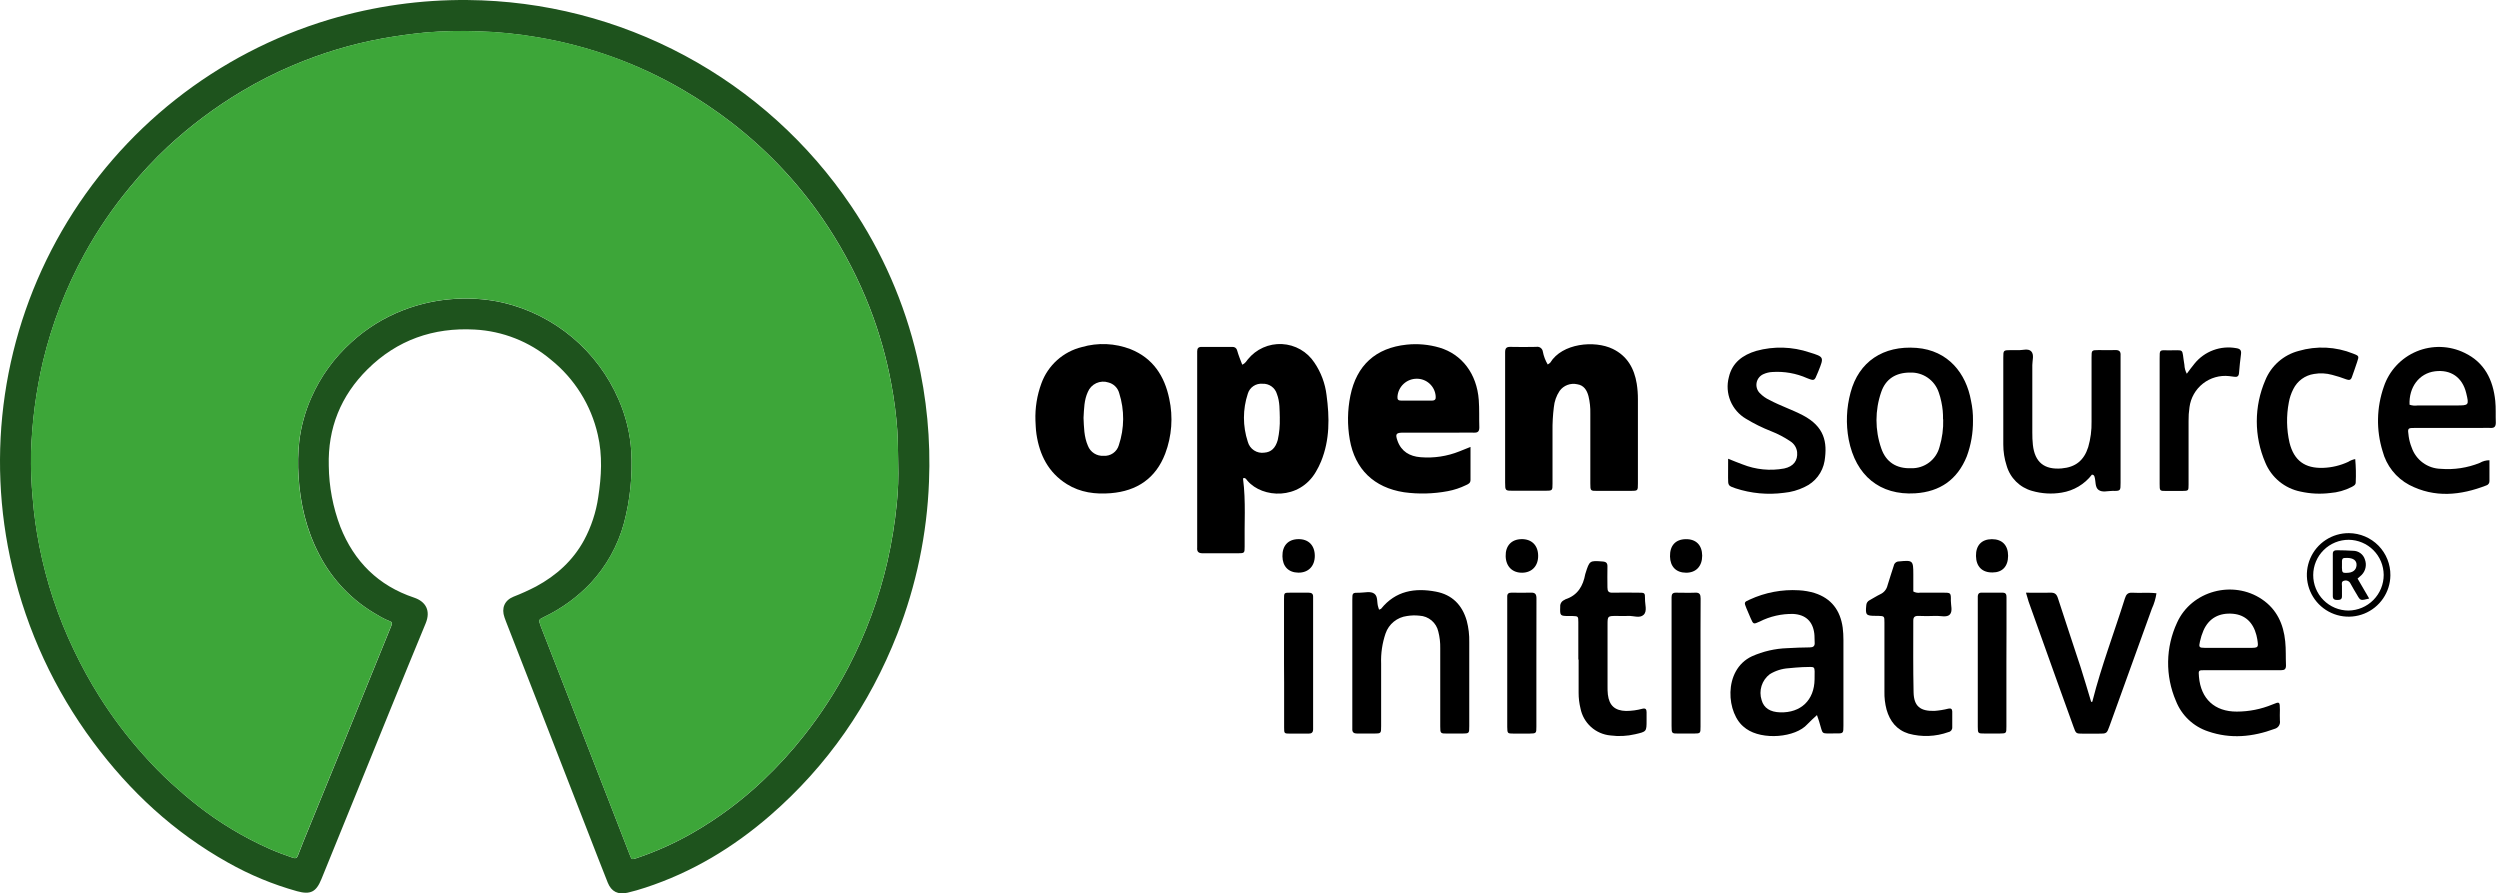 <svg width="347" height="124" viewBox="0 0 347 124" fill="none" xmlns="http://www.w3.org/2000/svg">
<path d="M252.196 99.254C251.692 99.716 251.272 100.09 250.875 100.51C249.212 102.39 244.625 102.765 242.371 101.152L242.19 101.009C239.622 99.162 239.086 92.999 243.174 91.092C244.723 90.402 246.39 90.019 248.085 89.965C249.124 89.904 250.159 89.868 251.198 89.858C251.66 89.858 251.919 89.692 251.877 89.184C251.845 88.763 251.877 88.338 251.822 87.918C251.609 86.232 250.607 85.313 248.911 85.216C247.289 85.179 245.683 85.544 244.237 86.278C243.373 86.671 243.368 86.662 242.994 85.816C242.796 85.355 242.592 84.893 242.403 84.431C242.066 83.599 242.061 83.571 242.865 83.22C245.003 82.231 247.354 81.788 249.706 81.932C250.436 81.971 251.159 82.099 251.859 82.31C254.205 83.054 255.434 84.726 255.766 87.105C255.837 87.678 255.871 88.255 255.868 88.833C255.868 92.793 255.868 96.755 255.868 100.718C255.868 101.795 255.868 101.813 254.796 101.799C252.598 101.776 253.115 102.095 252.487 100.113C252.394 99.877 252.311 99.624 252.196 99.254ZM250.205 92.597C249.554 92.644 248.902 92.671 248.256 92.75C247.331 92.809 246.435 93.093 245.646 93.577C245.106 93.986 244.708 94.552 244.505 95.198C244.302 95.843 244.305 96.536 244.514 97.18C244.822 98.27 245.683 98.835 247.096 98.875C249.951 98.958 251.826 97.184 251.863 94.297C251.868 92.233 252.094 92.597 250.205 92.597Z" fill="black"/>
<path d="M311.207 93.022C309.48 93.022 307.747 93.022 306.015 93.022C305.137 93.022 305.137 93.022 305.216 93.946C305.479 97.004 307.401 98.778 310.463 98.769C312.161 98.769 313.842 98.434 315.411 97.785C316.432 97.36 316.441 97.379 316.45 98.524C316.45 99.023 316.418 99.526 316.45 100.021C316.496 100.267 316.446 100.522 316.312 100.734C316.177 100.945 315.967 101.098 315.725 101.162C312.676 102.289 309.6 102.594 306.486 101.517C305.475 101.184 304.55 100.631 303.777 99.899C303.004 99.167 302.402 98.273 302.015 97.281C301.275 95.561 300.907 93.702 300.935 91.829C300.964 89.956 301.389 88.11 302.181 86.412C304.177 81.996 309.942 80.463 313.956 83.179C316.016 84.565 316.954 86.634 317.189 89.027C317.305 90.135 317.245 91.258 317.295 92.371C317.295 92.893 317.078 93.027 316.607 93.022C314.824 93.013 313.027 93.022 311.207 93.022ZM309.36 89.923H312.247C313.48 89.923 313.494 89.9 313.309 88.717C313.281 88.528 313.235 88.339 313.189 88.154C312.727 86.366 311.609 85.345 309.955 85.193C308.024 85.022 306.593 85.807 305.844 87.502C305.631 87.996 305.467 88.51 305.355 89.036C305.17 89.835 305.239 89.914 306.029 89.923C307.114 89.932 308.232 89.923 309.332 89.923H309.36Z" fill="black"/>
<path d="M191.41 84.62C191.572 84.551 191.66 84.541 191.701 84.491C193.711 82.001 196.385 81.567 199.309 82.121C201.554 82.546 202.959 83.969 203.587 86.172C203.84 87.141 203.957 88.141 203.933 89.142C203.933 93.029 203.933 96.913 203.933 100.797C203.933 101.804 203.933 101.808 202.908 101.818C202.252 101.818 201.596 101.818 200.945 101.818C199.919 101.818 199.91 101.818 199.905 100.815C199.905 99.545 199.905 98.279 199.905 97.009C199.905 94.662 199.905 92.316 199.905 89.969C199.922 89.198 199.833 88.429 199.642 87.683C199.511 87.074 199.183 86.526 198.709 86.123C198.234 85.721 197.64 85.486 197.018 85.456C196.444 85.393 195.865 85.408 195.295 85.502C194.622 85.587 193.986 85.858 193.459 86.286C192.932 86.714 192.536 87.281 192.316 87.923C191.856 89.273 191.648 90.696 191.701 92.122C191.701 95.004 191.701 97.891 191.701 100.774C191.701 101.804 191.701 101.808 190.704 101.818C189.937 101.818 189.165 101.818 188.394 101.818C187.909 101.818 187.669 101.651 187.701 101.152C187.701 100.921 187.701 100.69 187.701 100.459V83.271C187.701 82.278 187.701 82.26 188.722 82.269C189.41 82.269 190.223 82.015 190.754 82.403C191.286 82.791 191.082 83.618 191.295 84.25C191.332 84.343 191.36 84.454 191.41 84.62Z" fill="black"/>
<path d="M281.205 82.264C282.457 82.264 283.514 82.296 284.605 82.264C285.219 82.241 285.468 82.481 285.649 83.054C286.669 86.237 287.746 89.401 288.78 92.579C289.298 94.182 289.764 95.812 290.249 97.406C290.448 97.48 290.439 97.314 290.453 97.245C291.677 92.431 293.451 87.793 294.933 83.068C295.104 82.514 295.34 82.227 295.968 82.269C297.067 82.338 298.181 82.209 299.317 82.347C299.208 83.086 298.994 83.805 298.68 84.481C296.733 89.904 294.778 95.324 292.813 100.741C292.42 101.831 292.421 101.831 291.284 101.831C290.554 101.831 289.824 101.831 289.09 101.831C288.166 101.831 288.138 101.831 287.806 100.885C287.039 98.75 286.269 96.615 285.496 94.478C284.187 90.822 282.88 87.168 281.574 83.516C281.468 83.146 281.367 82.781 281.205 82.264Z" fill="black"/>
<path d="M265.568 82.098C265.863 82.263 266.206 82.32 266.538 82.26C267.578 82.26 268.617 82.26 269.657 82.26C270.779 82.26 270.797 82.26 270.779 83.391C270.779 84.038 271.052 84.837 270.64 85.29C270.229 85.743 269.329 85.456 268.654 85.488C267.85 85.53 267.037 85.516 266.234 85.488C265.725 85.488 265.559 85.687 265.564 86.172C265.564 89.48 265.531 92.787 265.605 96.094C265.647 98.025 266.529 98.732 268.511 98.672C269.162 98.623 269.808 98.518 270.442 98.358C270.779 98.284 270.968 98.399 270.973 98.755C270.973 99.485 270.973 100.215 270.973 100.949C270.983 101.104 270.936 101.257 270.841 101.379C270.745 101.5 270.608 101.583 270.456 101.61C268.675 102.254 266.738 102.329 264.912 101.827C263.263 101.314 262.316 100.113 261.855 98.496C261.639 97.677 261.539 96.831 261.559 95.984C261.559 92.787 261.559 89.594 261.559 86.403C261.559 85.516 261.559 85.516 260.677 85.479H260.33C259 85.479 258.907 85.355 259.037 84.029C259.041 83.878 259.086 83.731 259.167 83.604C259.249 83.477 259.363 83.375 259.499 83.308C260.002 83.036 260.487 82.717 261.009 82.467C261.252 82.354 261.466 82.187 261.634 81.979C261.803 81.771 261.923 81.527 261.984 81.266C262.252 80.343 262.58 79.419 262.857 78.518C262.888 78.35 262.977 78.198 263.109 78.09C263.241 77.982 263.407 77.924 263.578 77.927C265.504 77.737 265.568 77.784 265.568 79.71V82.098Z" fill="black"/>
<path d="M219.071 91.544C219.071 89.812 219.071 88.084 219.071 86.352C219.071 85.53 219.048 85.53 218.249 85.502H217.787C216.521 85.502 216.516 85.47 216.558 84.213C216.541 84.022 216.585 83.83 216.683 83.664C216.78 83.499 216.927 83.368 217.103 83.29C217.172 83.257 217.232 83.202 217.302 83.174C218.992 82.62 219.736 81.326 220.036 79.677C220.046 79.64 220.059 79.603 220.073 79.566C220.627 77.797 220.651 77.793 222.457 77.936C222.951 77.977 223.127 78.162 223.113 78.647C223.085 79.608 223.113 80.569 223.113 81.53C223.113 82.066 223.26 82.283 223.829 82.264C225.02 82.232 226.212 82.264 227.404 82.264C228.305 82.264 228.328 82.264 228.328 83.128C228.305 83.881 228.674 84.819 228.134 85.336C227.593 85.853 226.748 85.456 226.018 85.493C225.482 85.521 224.942 85.493 224.406 85.493C223.131 85.493 223.131 85.493 223.127 86.717C223.127 88.255 223.127 89.794 223.127 91.336C223.127 92.639 223.127 93.946 223.127 95.254C223.119 95.639 223.134 96.025 223.173 96.408C223.357 97.937 224.161 98.644 225.695 98.681C226.464 98.678 227.23 98.574 227.972 98.372C228.383 98.27 228.545 98.427 228.545 98.834C228.545 99.24 228.545 99.6 228.545 99.984C228.545 101.554 228.545 101.545 226.965 101.91C225.839 102.174 224.675 102.232 223.528 102.081C222.523 101.988 221.574 101.572 220.825 100.895C220.075 100.218 219.565 99.316 219.371 98.325C219.197 97.616 219.11 96.889 219.112 96.159C219.112 94.619 219.112 93.079 219.112 91.54L219.071 91.544Z" fill="black"/>
<path d="M213.25 92.076C213.25 95.001 213.25 97.927 213.25 100.852C213.25 101.776 213.25 101.808 212.28 101.822C211.551 101.822 210.821 101.822 210.086 101.822C209.227 101.822 209.222 101.795 209.204 100.898C209.204 100.515 209.204 100.132 209.204 99.744V83.678C209.204 83.405 209.204 83.137 209.204 82.869C209.176 82.407 209.389 82.255 209.823 82.26C210.71 82.26 211.597 82.296 212.479 82.26C213.098 82.232 213.264 82.49 213.26 83.073C213.25 86.07 213.25 89.073 213.25 92.076Z" fill="black"/>
<path d="M178.222 92.076C178.222 89.11 178.222 86.149 178.222 83.188C178.222 82.264 178.222 82.264 179.095 82.264C179.969 82.264 180.786 82.264 181.631 82.264C182.066 82.264 182.283 82.421 182.26 82.869C182.26 83.137 182.26 83.41 182.26 83.678C182.26 89.295 182.26 94.912 182.26 100.529C182.26 100.76 182.26 100.991 182.26 101.222C182.26 101.684 182.033 101.831 181.613 101.827C180.768 101.827 179.918 101.827 179.072 101.827C178.227 101.827 178.241 101.795 178.236 100.972C178.236 98.894 178.236 96.815 178.236 94.736L178.222 92.076Z" fill="black"/>
<path d="M236.033 91.955C236.033 94.915 236.033 97.876 236.033 100.838C236.033 101.799 236.033 101.804 235.081 101.818C234.388 101.818 233.695 101.818 233.003 101.818C232.023 101.818 232.019 101.818 232.014 100.76C232.014 99.951 232.014 99.148 232.014 98.339V83.687C232.014 83.419 232.014 83.146 232.014 82.879C232.014 82.444 232.185 82.255 232.624 82.264C233.511 82.264 234.398 82.301 235.28 82.264C235.922 82.227 236.047 82.518 236.047 83.082C236.024 86.034 236.033 88.994 236.033 91.955Z" fill="black"/>
<path d="M278.489 91.951C278.489 94.91 278.489 97.87 278.489 100.829C278.489 101.795 278.489 101.799 277.565 101.813C276.877 101.813 276.179 101.813 275.491 101.813C274.535 101.813 274.521 101.813 274.516 100.866C274.516 99.406 274.516 97.947 274.516 96.487C274.516 92.176 274.516 87.872 274.516 83.576C274.516 83.308 274.516 83.04 274.516 82.772C274.516 82.504 274.65 82.264 274.978 82.264H277.976C278.475 82.264 278.503 82.583 278.503 82.957C278.503 84.38 278.503 85.802 278.503 87.221L278.489 91.951Z" fill="black"/>
<path d="M236.264 77.123C236.264 78.587 235.418 79.497 234.028 79.493C232.638 79.488 231.829 78.647 231.797 77.243C231.765 75.733 232.55 74.864 233.973 74.836C235.395 74.809 236.25 75.645 236.264 77.123Z" fill="black"/>
<path d="M182.495 77.146C182.495 78.578 181.604 79.497 180.218 79.484C178.832 79.47 178.024 78.62 178.001 77.216C177.973 75.737 178.795 74.85 180.209 74.832C181.622 74.813 182.486 75.696 182.495 77.146Z" fill="black"/>
<path d="M213.495 77.1C213.523 78.527 212.655 79.469 211.296 79.493C209.938 79.516 209.028 78.652 208.987 77.211C208.945 75.769 209.777 74.859 211.176 74.832C212.576 74.804 213.472 75.672 213.495 77.1Z" fill="black"/>
<path d="M276.47 74.836C277.897 74.836 278.724 75.672 278.724 77.146C278.724 78.62 277.921 79.456 276.576 79.456C275.14 79.488 274.294 78.652 274.267 77.178C274.239 75.705 275.043 74.846 276.47 74.836Z" fill="black"/>
<path d="M331.786 79.862C331.773 81.008 331.421 82.124 330.774 83.07C330.127 84.016 329.214 84.749 328.151 85.176C327.087 85.604 325.921 85.706 324.8 85.471C323.678 85.236 322.651 84.674 321.849 83.856C321.047 83.037 320.505 81.999 320.293 80.873C320.08 79.747 320.206 78.584 320.654 77.529C321.102 76.474 321.853 75.576 322.812 74.948C323.77 74.32 324.894 73.99 326.039 74C326.802 74.006 327.557 74.162 328.259 74.46C328.961 74.758 329.598 75.192 330.132 75.736C330.666 76.281 331.087 76.926 331.371 77.634C331.654 78.342 331.796 79.099 331.786 79.862ZM326.007 74.924C325.362 74.921 324.723 75.045 324.126 75.289C323.529 75.533 322.986 75.892 322.528 76.346C322.07 76.8 321.706 77.339 321.456 77.934C321.207 78.528 321.077 79.166 321.074 79.811C321.071 80.456 321.195 81.095 321.439 81.692C321.683 82.289 322.042 82.832 322.496 83.29C322.949 83.748 323.489 84.112 324.084 84.362C324.678 84.612 325.316 84.742 325.961 84.745C327.265 84.731 328.511 84.204 329.428 83.276C330.345 82.349 330.859 81.097 330.857 79.793C330.85 78.507 330.337 77.276 329.43 76.365C328.522 75.454 327.293 74.936 326.007 74.924Z" fill="black"/>
<path d="M327.231 80.306C327.448 80.112 327.628 79.968 327.79 79.807C328.063 79.531 328.252 79.184 328.333 78.805C328.415 78.426 328.387 78.031 328.252 77.668C328.146 77.313 327.927 77.002 327.629 76.782C327.331 76.562 326.969 76.445 326.598 76.448C325.873 76.388 325.139 76.393 324.409 76.375C324.076 76.375 323.794 76.435 323.794 76.864C323.794 78.823 323.794 80.783 323.794 82.745C323.794 83.243 324.118 83.28 324.492 83.276C324.866 83.271 325.074 83.151 325.065 82.74C325.055 82.329 325.065 81.816 325.065 81.354C325.065 81.077 324.931 80.694 325.374 80.601C325.541 80.55 325.721 80.562 325.881 80.633C326.04 80.704 326.169 80.831 326.243 80.989C326.538 81.53 326.852 82.056 327.166 82.583C327.628 83.387 327.628 83.382 328.843 83.077L327.231 80.306ZM325.716 79.511H325.499C325.249 79.511 325.139 79.442 325.092 79.22C325.059 78.946 325.05 78.669 325.065 78.393C325.065 78.162 325.065 77.987 325.065 77.853C325.066 77.752 325.095 77.653 325.148 77.566C325.24 77.446 325.411 77.437 325.748 77.437C326.645 77.437 327.134 77.802 327.088 78.472C327.042 79.141 326.529 79.516 325.716 79.511Z" fill="black"/>
<path d="M345.536 63.881C345.536 64.869 345.536 65.821 345.536 66.768C345.542 66.903 345.503 67.037 345.424 67.148C345.346 67.258 345.232 67.339 345.102 67.377C341.526 68.763 337.932 69.137 334.399 67.303C333.493 66.82 332.698 66.154 332.062 65.348C331.426 64.541 330.963 63.613 330.703 62.62C329.799 59.691 329.861 56.549 330.879 53.658C331.245 52.568 331.841 51.568 332.625 50.726C333.409 49.884 334.364 49.22 335.426 48.777C336.488 48.334 337.633 48.124 338.783 48.159C339.933 48.195 341.062 48.476 342.094 48.983C344.866 50.314 346.044 52.734 346.344 55.654C346.446 56.647 346.377 57.654 346.418 58.652C346.418 59.192 346.233 59.432 345.684 59.395C345.3 59.368 344.917 59.395 344.529 59.395H335.29C334.154 59.395 334.163 59.395 334.325 60.564C334.4 61.096 334.54 61.617 334.741 62.116C335.03 62.961 335.571 63.697 336.291 64.226C337.011 64.754 337.876 65.05 338.769 65.072C340.616 65.224 342.473 64.943 344.192 64.25C344.598 64.009 345.063 63.881 345.536 63.881ZM334.45 56.176C334.812 56.299 335.198 56.334 335.577 56.277C337.378 56.277 339.18 56.277 340.986 56.277C342.686 56.277 342.718 56.24 342.307 54.545C341.776 52.369 340.168 51.256 337.965 51.538C335.761 51.82 334.339 53.76 334.445 56.176H334.45Z" fill="black"/>
<path d="M273.849 58.374C273.868 60.07 273.577 61.754 272.99 63.345C271.682 66.578 269.267 68.255 265.834 68.472C260.952 68.777 257.57 66.033 256.596 60.994C256.193 58.83 256.283 56.604 256.859 54.48C257.996 50.198 261.391 47.935 266.005 48.286C270.426 48.628 272.907 51.843 273.576 55.621C273.773 56.525 273.865 57.449 273.849 58.374ZM269.692 58.203C269.711 57.39 269.634 56.578 269.461 55.783C269.371 55.333 269.25 54.89 269.096 54.457C268.818 53.63 268.279 52.916 267.56 52.421C266.841 51.926 265.981 51.678 265.109 51.713C263.146 51.713 261.737 52.591 261.114 54.411C260.236 56.939 260.236 59.689 261.114 62.218C261.765 64.144 263.229 65.063 265.271 64.989C266.165 65.016 267.041 64.737 267.756 64.2C268.471 63.663 268.983 62.899 269.207 62.033C269.581 60.792 269.753 59.499 269.715 58.203H269.692Z" fill="black"/>
<path d="M290.367 65.871C289.337 67.214 287.831 68.11 286.159 68.375C284.788 68.605 283.383 68.523 282.048 68.135C281.209 67.902 280.443 67.457 279.825 66.843C279.207 66.229 278.757 65.467 278.519 64.629C278.209 63.676 278.053 62.679 278.057 61.677C278.057 57.674 278.057 53.67 278.057 49.667C278.057 48.605 278.057 48.605 279.143 48.595C279.452 48.595 279.762 48.595 280.066 48.595C280.704 48.646 281.517 48.309 281.942 48.776C282.367 49.242 282.085 50.027 282.085 50.674C282.085 53.792 282.085 56.91 282.085 60.023C282.079 60.602 282.105 61.18 282.164 61.756C282.432 64.158 283.748 65.22 286.15 65.017C288.086 64.851 289.25 63.918 289.845 62.056C290.176 60.906 290.332 59.714 290.307 58.518C290.307 55.557 290.307 52.591 290.307 49.63C290.307 48.605 290.307 48.6 291.296 48.591C292.067 48.591 292.839 48.618 293.606 48.591C294.169 48.568 294.377 48.808 294.335 49.344C294.335 49.533 294.335 49.727 294.335 49.916V67.008C294.335 68.135 294.335 68.153 293.199 68.135C292.552 68.135 291.813 68.384 291.287 68.006C290.76 67.627 290.913 66.8 290.723 66.186C290.677 66.075 290.677 65.922 290.367 65.871Z" fill="black"/>
<path d="M239.865 63.673C240.659 63.987 241.251 64.241 241.865 64.458C243.699 65.188 245.702 65.385 247.644 65.026C248.942 64.749 249.547 63.931 249.441 62.749C249.405 62.442 249.301 62.147 249.135 61.886C248.97 61.626 248.747 61.406 248.484 61.243C247.657 60.686 246.771 60.221 245.842 59.857C244.624 59.381 243.449 58.8 242.331 58.12C241.361 57.548 240.604 56.674 240.177 55.631C239.75 54.589 239.676 53.435 239.966 52.346C240.428 50.323 241.911 49.256 243.773 48.702C246.202 48.032 248.777 48.106 251.164 48.914C253.187 49.538 253.182 49.556 252.397 51.51C252.355 51.616 252.305 51.723 252.263 51.829C251.843 52.877 251.838 52.882 250.826 52.489C249.308 51.816 247.648 51.523 245.99 51.635C245.567 51.656 245.152 51.756 244.766 51.931C244.526 52.035 244.314 52.196 244.15 52.4C243.985 52.603 243.872 52.844 243.821 53.1C243.769 53.357 243.78 53.623 243.853 53.874C243.926 54.126 244.058 54.356 244.239 54.545C244.634 54.958 245.105 55.292 245.625 55.529C247.117 56.328 248.734 56.855 250.244 57.645C253.215 59.211 253.667 61.34 253.252 63.978C253.12 64.761 252.799 65.501 252.316 66.131C251.833 66.762 251.202 67.264 250.48 67.594C249.581 68.037 248.609 68.311 247.611 68.403C245.353 68.704 243.055 68.491 240.89 67.779C239.856 67.424 239.86 67.4 239.856 66.296L239.865 63.673Z" fill="black"/>
<path d="M326.906 63.719C327.002 64.794 327.026 65.874 326.975 66.953C326.975 67.327 326.661 67.451 326.398 67.599C325.47 68.071 324.457 68.354 323.418 68.431C322.05 68.6 320.662 68.533 319.316 68.232C318.233 68.015 317.22 67.535 316.366 66.833C315.513 66.131 314.846 65.23 314.425 64.209C313.645 62.403 313.243 60.457 313.243 58.49C313.243 56.523 313.645 54.577 314.425 52.771C314.827 51.783 315.454 50.901 316.256 50.196C317.057 49.492 318.012 48.983 319.044 48.711C321.537 47.979 324.205 48.109 326.615 49.08C327.451 49.404 327.446 49.422 327.169 50.245C326.934 50.933 326.707 51.63 326.453 52.314C326.315 52.739 326.088 52.817 325.668 52.656C325.026 52.411 324.361 52.194 323.696 52.028C322.877 51.801 322.019 51.76 321.183 51.907C320.571 51.998 319.99 52.236 319.49 52.6C318.991 52.965 318.587 53.445 318.314 54C318.014 54.581 317.804 55.204 317.69 55.848C317.332 57.702 317.365 59.61 317.787 61.451C318.406 63.936 319.931 65.035 322.481 64.938C323.675 64.892 324.847 64.61 325.931 64.107C326.228 63.917 326.559 63.785 326.906 63.719Z" fill="black"/>
<path d="M303.528 51.875C303.916 51.367 304.235 50.896 304.604 50.466C305.287 49.624 306.184 48.981 307.2 48.604C308.217 48.227 309.316 48.13 310.383 48.323C310.909 48.401 311.122 48.595 311.053 49.141C310.933 50.018 310.849 50.9 310.775 51.778C310.739 52.24 310.503 52.369 310.083 52.291C309.856 52.249 309.621 52.222 309.399 52.203C308.1 52.06 306.798 52.432 305.77 53.239C304.742 54.045 304.072 55.222 303.902 56.517C303.806 57.164 303.762 57.818 303.773 58.471C303.773 61.395 303.773 64.315 303.773 67.248C303.773 68.126 303.773 68.13 302.872 68.144C302.142 68.144 301.412 68.144 300.682 68.144C299.758 68.144 299.758 68.144 299.758 67.165C299.758 66.971 299.758 66.782 299.758 66.588V49.755C299.758 48.54 299.731 48.6 300.886 48.623C303.352 48.669 302.77 48.189 303.195 50.642C303.212 51.073 303.326 51.494 303.528 51.875Z" fill="black"/>
<path d="M214.824 50.591C215.004 50.462 215.124 50.415 215.18 50.332C216.815 47.648 221.314 47.2 223.85 48.429C225.859 49.404 226.834 51.131 227.18 53.261C227.292 53.982 227.346 54.711 227.342 55.441C227.342 59.331 227.342 63.215 227.342 67.105C227.342 68.121 227.342 68.13 226.34 68.135C224.801 68.135 223.263 68.135 221.72 68.135C220.746 68.135 220.737 68.135 220.737 67.091C220.737 63.858 220.737 60.624 220.737 57.391C220.758 56.582 220.673 55.775 220.482 54.989C220.261 54.152 219.84 53.473 218.921 53.335C218.467 53.233 217.994 53.266 217.559 53.43C217.123 53.594 216.746 53.882 216.473 54.259C216.024 54.934 215.75 55.71 215.674 56.517C215.536 57.627 215.474 58.744 215.489 59.862C215.489 62.282 215.489 64.707 215.489 67.133C215.489 68.103 215.489 68.112 214.445 68.117H210.057C208.92 68.117 208.916 68.117 208.911 66.994V52.928C208.911 51.58 208.911 50.235 208.911 48.886C208.911 48.346 209.087 48.133 209.641 48.147C210.833 48.175 212.029 48.17 213.221 48.147C213.324 48.125 213.431 48.125 213.535 48.146C213.639 48.167 213.737 48.209 213.823 48.27C213.91 48.331 213.983 48.408 214.039 48.499C214.094 48.589 214.13 48.689 214.145 48.794C214.263 49.428 214.493 50.037 214.824 50.591Z" fill="black"/>
<path d="M204.107 62.033C204.107 63.65 204.107 65.132 204.107 66.615C204.107 67.077 203.779 67.197 203.47 67.34C202.673 67.729 201.828 68.009 200.957 68.172C198.95 68.55 196.896 68.602 194.873 68.324C190.716 67.678 188.064 65.142 187.348 61.012C186.997 58.997 187.025 56.933 187.431 54.928C188.291 50.697 190.956 48.286 195.233 47.838C196.768 47.675 198.32 47.815 199.802 48.249C202.92 49.173 204.985 51.884 205.253 55.515C205.35 56.776 205.285 58.051 205.331 59.317C205.331 59.871 205.137 60.074 204.592 60.051C203.862 60.023 203.132 60.051 202.398 60.051H194.79C193.764 60.051 193.635 60.231 193.977 61.192C194.508 62.675 195.672 63.34 197.16 63.46C199.008 63.615 200.867 63.335 202.587 62.642L204.107 62.033ZM196.55 55.603C197.28 55.603 198.01 55.603 198.735 55.603C199.197 55.603 199.321 55.404 199.271 54.97C199.217 54.312 198.917 53.699 198.43 53.254C197.944 52.808 197.307 52.563 196.647 52.568C195.968 52.566 195.314 52.822 194.816 53.285C194.319 53.747 194.016 54.38 193.968 55.058C193.931 55.473 194.102 55.607 194.48 55.603C195.169 55.598 195.862 55.603 196.55 55.603Z" fill="black"/>
<path d="M172.423 50.619C172.885 50.411 173.005 50.101 173.204 49.875C173.771 49.174 174.495 48.616 175.318 48.248C176.142 47.88 177.04 47.712 177.941 47.757C178.841 47.802 179.718 48.059 180.501 48.507C181.283 48.956 181.948 49.583 182.443 50.337C183.354 51.679 183.93 53.221 184.124 54.831C184.544 57.954 184.586 61.049 183.366 64.042C183.162 64.54 182.921 65.021 182.646 65.484C180.336 69.451 175.232 69.147 173.158 66.74C173.019 66.574 172.899 66.352 172.696 66.343C172.571 66.343 172.525 66.403 172.539 66.5C172.941 69.604 172.7 72.727 172.756 75.84C172.756 76.764 172.756 76.791 171.804 76.796C170.188 76.796 168.571 76.796 166.959 76.796C166.344 76.796 166.118 76.584 166.169 75.997C166.169 75.766 166.169 75.535 166.169 75.304V49.579C166.169 49.307 166.169 49.039 166.169 48.771C166.169 48.337 166.34 48.147 166.783 48.152C168.206 48.152 169.63 48.152 171.056 48.152C171.208 48.139 171.359 48.182 171.481 48.273C171.602 48.364 171.686 48.497 171.717 48.646C171.897 49.293 172.151 49.921 172.423 50.619ZM177.638 58.01C177.597 56.947 177.662 55.788 177.237 54.688C177.112 54.26 176.846 53.886 176.482 53.627C176.118 53.369 175.678 53.242 175.232 53.266C174.784 53.225 174.337 53.341 173.965 53.593C173.594 53.846 173.321 54.22 173.195 54.651C172.48 56.816 172.48 59.153 173.195 61.317C173.326 61.809 173.634 62.236 174.06 62.515C174.486 62.794 175.001 62.905 175.504 62.827C176.428 62.758 177.033 62.204 177.352 61.072C177.573 60.075 177.668 59.053 177.634 58.033L177.638 58.01Z" fill="black"/>
<path d="M143.719 58.379C143.657 56.617 143.94 54.86 144.55 53.206C144.999 51.971 145.746 50.867 146.723 49.989C147.7 49.112 148.878 48.489 150.154 48.175C152.389 47.526 154.775 47.631 156.944 48.475C160.039 49.722 161.642 52.199 162.293 55.353C162.843 57.889 162.649 60.529 161.734 62.957C160.422 66.403 157.799 68.158 154.182 68.454C152.038 68.629 149.955 68.366 148.08 67.197C145.511 65.59 144.292 63.146 143.862 60.268C143.751 59.525 143.747 58.79 143.719 58.379ZM150.394 57.996C150.454 59.261 150.449 60.61 151.004 61.88C151.172 62.313 151.473 62.68 151.865 62.93C152.256 63.179 152.716 63.297 153.179 63.266C153.646 63.301 154.11 63.174 154.494 62.908C154.878 62.641 155.159 62.251 155.29 61.802C156.078 59.453 156.096 56.914 155.341 54.554C155.244 54.199 155.055 53.875 154.792 53.617C154.529 53.359 154.202 53.176 153.844 53.085C153.29 52.904 152.687 52.94 152.157 53.185C151.628 53.43 151.211 53.866 150.99 54.407C150.472 55.529 150.468 56.73 150.394 57.996Z" fill="black"/>
<path d="M64.899 0.003C75.429 0.091 85.779 2.74 95.055 7.72C104.331 12.7 112.253 19.861 118.137 28.585C122.446 34.962 125.552 42.071 127.301 49.563C128.633 55.23 129.186 61.051 128.945 66.868C128.67 74.11 127.181 81.255 124.541 88.006C120.689 97.826 114.852 106.288 106.871 113.21C101.756 117.642 96.046 121.082 89.583 123.2C88.767 123.464 87.948 123.71 87.114 123.904C85.79 124.218 84.859 123.766 84.354 122.505C83.45 120.235 82.569 117.956 81.685 115.68C79.459 109.962 77.236 104.248 75.014 98.536C73.421 94.43 71.823 90.332 70.222 86.243C70.152 86.062 70.087 85.877 70.022 85.692C69.573 84.419 70.022 83.328 71.276 82.82C72.348 82.404 73.396 81.929 74.415 81.398C77.234 79.873 79.527 77.808 81.071 74.969C82.067 73.112 82.732 71.096 83.035 69.012C83.482 66.12 83.643 63.225 82.974 60.342C82.044 56.227 79.744 52.55 76.45 49.912C73.48 47.411 69.773 45.948 65.894 45.744C60.16 45.427 55.121 47.187 51.014 51.255C47.303 54.93 45.488 59.418 45.635 64.665C45.669 67.555 46.211 70.416 47.238 73.118C49.147 77.946 52.523 81.295 57.456 82.944C59.123 83.501 59.805 84.774 59.08 86.528C55.732 94.609 52.464 102.721 49.167 110.822C47.648 114.557 46.129 118.291 44.61 122.024C43.879 123.816 43.095 124.212 41.233 123.701C37.884 122.768 34.661 121.432 31.635 119.721C24.145 115.536 18.006 109.837 12.92 102.974C7.569 95.77 3.756 87.545 1.719 78.808C-2.041 62.91 0.419 46.178 8.598 32.033C16.777 17.888 30.056 7.397 45.72 2.707C51.942 0.855 58.407 -0.057 64.899 0.003ZM124.673 64.251C124.632 62.738 124.65 61.227 124.547 59.714C124.394 57.549 124.114 55.394 123.71 53.261C123.046 49.655 122.043 46.12 120.715 42.702C119.189 38.786 117.26 35.039 114.957 31.521C113.197 28.821 111.216 26.27 109.035 23.895C106.703 21.356 104.156 19.022 101.422 16.921C99.332 15.321 97.145 13.851 94.874 12.521C91.733 10.675 88.425 9.128 84.994 7.899C81.615 6.682 78.133 5.77 74.591 5.174C71.825 4.696 69.027 4.42 66.22 4.347C63.825 4.261 61.427 4.317 59.038 4.514C57.024 4.716 55.022 4.989 53.025 5.35C48.791 6.131 44.656 7.374 40.693 9.057C38.236 10.092 35.855 11.299 33.567 12.668C29.87 14.869 26.417 17.455 23.264 20.382C21.4 22.131 19.653 24.002 18.035 25.981C15.647 28.858 13.538 31.956 11.737 35.232C9.159 39.925 7.221 44.942 5.973 50.149C5.001 54.307 4.445 58.55 4.311 62.817C4.268 64.94 4.346 67.064 4.543 69.179C4.72 71.39 5.026 73.588 5.459 75.764C6.442 80.801 8.07 85.692 10.301 90.314C11.344 92.498 12.511 94.619 13.798 96.668C15.632 99.583 17.713 102.336 20.02 104.895C21.204 106.229 22.457 107.502 23.772 108.708C24.947 109.772 26.148 110.814 27.395 111.793C30.457 114.193 33.803 116.208 37.358 117.791C38.427 118.269 39.533 118.671 40.64 119.056C41.043 119.199 41.228 119.079 41.363 118.721C41.603 118.085 41.853 117.445 42.111 116.815C43.932 112.362 45.752 107.91 47.573 103.458C49.004 99.956 50.428 96.45 51.845 92.94C52.67 90.904 53.489 88.866 54.329 86.836C54.458 86.522 54.449 86.337 54.103 86.22C53.532 85.999 52.985 85.724 52.467 85.399C48.961 83.448 46.115 80.499 44.29 76.928C42.528 73.543 41.668 69.889 41.445 66.108C41.335 64.499 41.367 62.883 41.542 61.28C41.791 59.17 42.358 57.109 43.224 55.168C44.508 52.253 46.396 49.644 48.765 47.512C50.86 45.594 53.296 44.084 55.947 43.06C57.953 42.281 60.056 41.778 62.198 41.564C64.75 41.296 67.328 41.447 69.832 42.01C73.367 42.846 76.657 44.497 79.44 46.829C82.222 49.161 84.421 52.111 85.86 55.443C86.867 57.725 87.463 60.167 87.622 62.656C87.809 65.999 87.469 69.35 86.615 72.587C85.768 75.713 84.171 78.586 81.964 80.958C80.123 82.892 77.945 84.474 75.537 85.627C74.735 86.018 74.738 86.026 75.032 86.842C75.049 86.889 75.061 86.936 75.079 86.98L79.524 98.374C81.209 102.698 82.894 107.02 84.577 111.342C85.524 113.776 86.469 116.211 87.41 118.648C87.678 119.337 87.68 119.334 88.418 119.091C88.441 119.081 88.464 119.072 88.488 119.064C91.128 118.167 93.676 117.018 96.096 115.633C99.659 113.591 102.965 111.129 105.94 108.3C107.983 106.368 109.88 104.289 111.616 102.079C113.966 99.107 116.03 95.92 117.782 92.561C120.191 87.945 122.001 83.04 123.17 77.966C123.771 75.328 124.206 72.655 124.473 69.962C124.669 68.065 124.736 66.157 124.673 64.251Z" fill="#1E531D"/>
<path d="M124.674 64.251C124.735 66.156 124.666 68.063 124.468 69.959C124.201 72.652 123.766 75.325 123.165 77.963C121.996 83.037 120.186 87.942 117.777 92.558C116.025 95.917 113.961 99.104 111.611 102.076C109.874 104.286 107.977 106.365 105.935 108.297C102.959 111.126 99.654 113.588 96.09 115.63C93.671 117.015 91.123 118.164 88.483 119.061C88.459 119.069 88.435 119.078 88.412 119.088C87.675 119.331 87.672 119.334 87.405 118.645C86.46 116.21 85.515 113.775 84.572 111.339C82.888 107.015 81.204 102.693 79.519 98.372L75.073 86.977C75.056 86.933 75.044 86.886 75.026 86.839C74.733 86.023 74.733 86.015 75.531 85.624C77.94 84.471 80.118 82.889 81.959 80.955C84.166 78.583 85.763 75.71 86.61 72.584C87.464 69.347 87.804 65.996 87.617 62.653C87.458 60.164 86.862 57.722 85.855 55.44C84.719 52.809 83.108 50.41 81.101 48.363C78.02 45.224 74.114 43.019 69.832 42.001C67.329 41.438 64.75 41.287 62.198 41.555C60.056 41.769 57.954 42.272 55.947 43.051C53.297 44.075 50.861 45.586 48.766 47.504C46.397 49.635 44.508 52.244 43.225 55.159C42.353 57.1 41.78 59.162 41.525 61.274C41.35 62.877 41.318 64.493 41.428 66.102C41.651 69.892 42.497 73.537 44.273 76.922C46.098 80.493 48.944 83.442 52.45 85.393C52.968 85.718 53.516 85.993 54.086 86.214C54.432 86.331 54.441 86.507 54.312 86.83C53.472 88.86 52.653 90.898 51.828 92.934C50.405 96.442 48.981 99.948 47.556 103.452C45.739 107.906 43.919 112.358 42.094 116.809C41.836 117.439 41.587 118.079 41.346 118.715C41.211 119.073 41.026 119.193 40.623 119.05C39.517 118.657 38.41 118.264 37.341 117.785C33.786 116.202 30.441 114.187 27.378 111.787C26.131 110.808 24.936 109.767 23.755 108.702C22.44 107.496 21.188 106.223 20.003 104.889C17.696 102.33 15.615 99.578 13.781 96.662C12.494 94.613 11.327 92.492 10.284 90.309C8.053 85.686 6.426 80.795 5.443 75.758C5.011 73.584 4.706 71.388 4.529 69.179C4.332 67.064 4.254 64.94 4.297 62.817C4.431 58.55 4.987 54.306 5.959 50.149C7.207 44.942 9.145 39.925 11.723 35.232C13.529 31.955 15.643 28.858 18.036 25.981C19.661 23.996 21.416 22.121 23.288 20.367C26.441 17.44 29.895 14.854 33.591 12.653C35.879 11.284 38.26 10.078 40.718 9.042C44.68 7.36 48.815 6.116 53.049 5.335C55.046 4.974 57.048 4.701 59.062 4.499C61.451 4.303 63.849 4.247 66.244 4.332C69.051 4.405 71.849 4.682 74.615 5.159C78.157 5.755 81.639 6.667 85.018 7.884C88.441 9.119 91.741 10.671 94.875 12.521C97.146 13.851 99.333 15.321 101.422 16.921C104.154 19.024 106.698 21.358 109.027 23.898C111.208 26.273 113.189 28.824 114.949 31.524C117.256 35.05 119.189 38.806 120.716 42.731C122.044 46.15 123.046 49.685 123.711 53.291C124.115 55.423 124.395 57.578 124.548 59.743C124.65 61.227 124.633 62.738 124.674 64.251Z" fill="#3DA639"/>
</svg>

